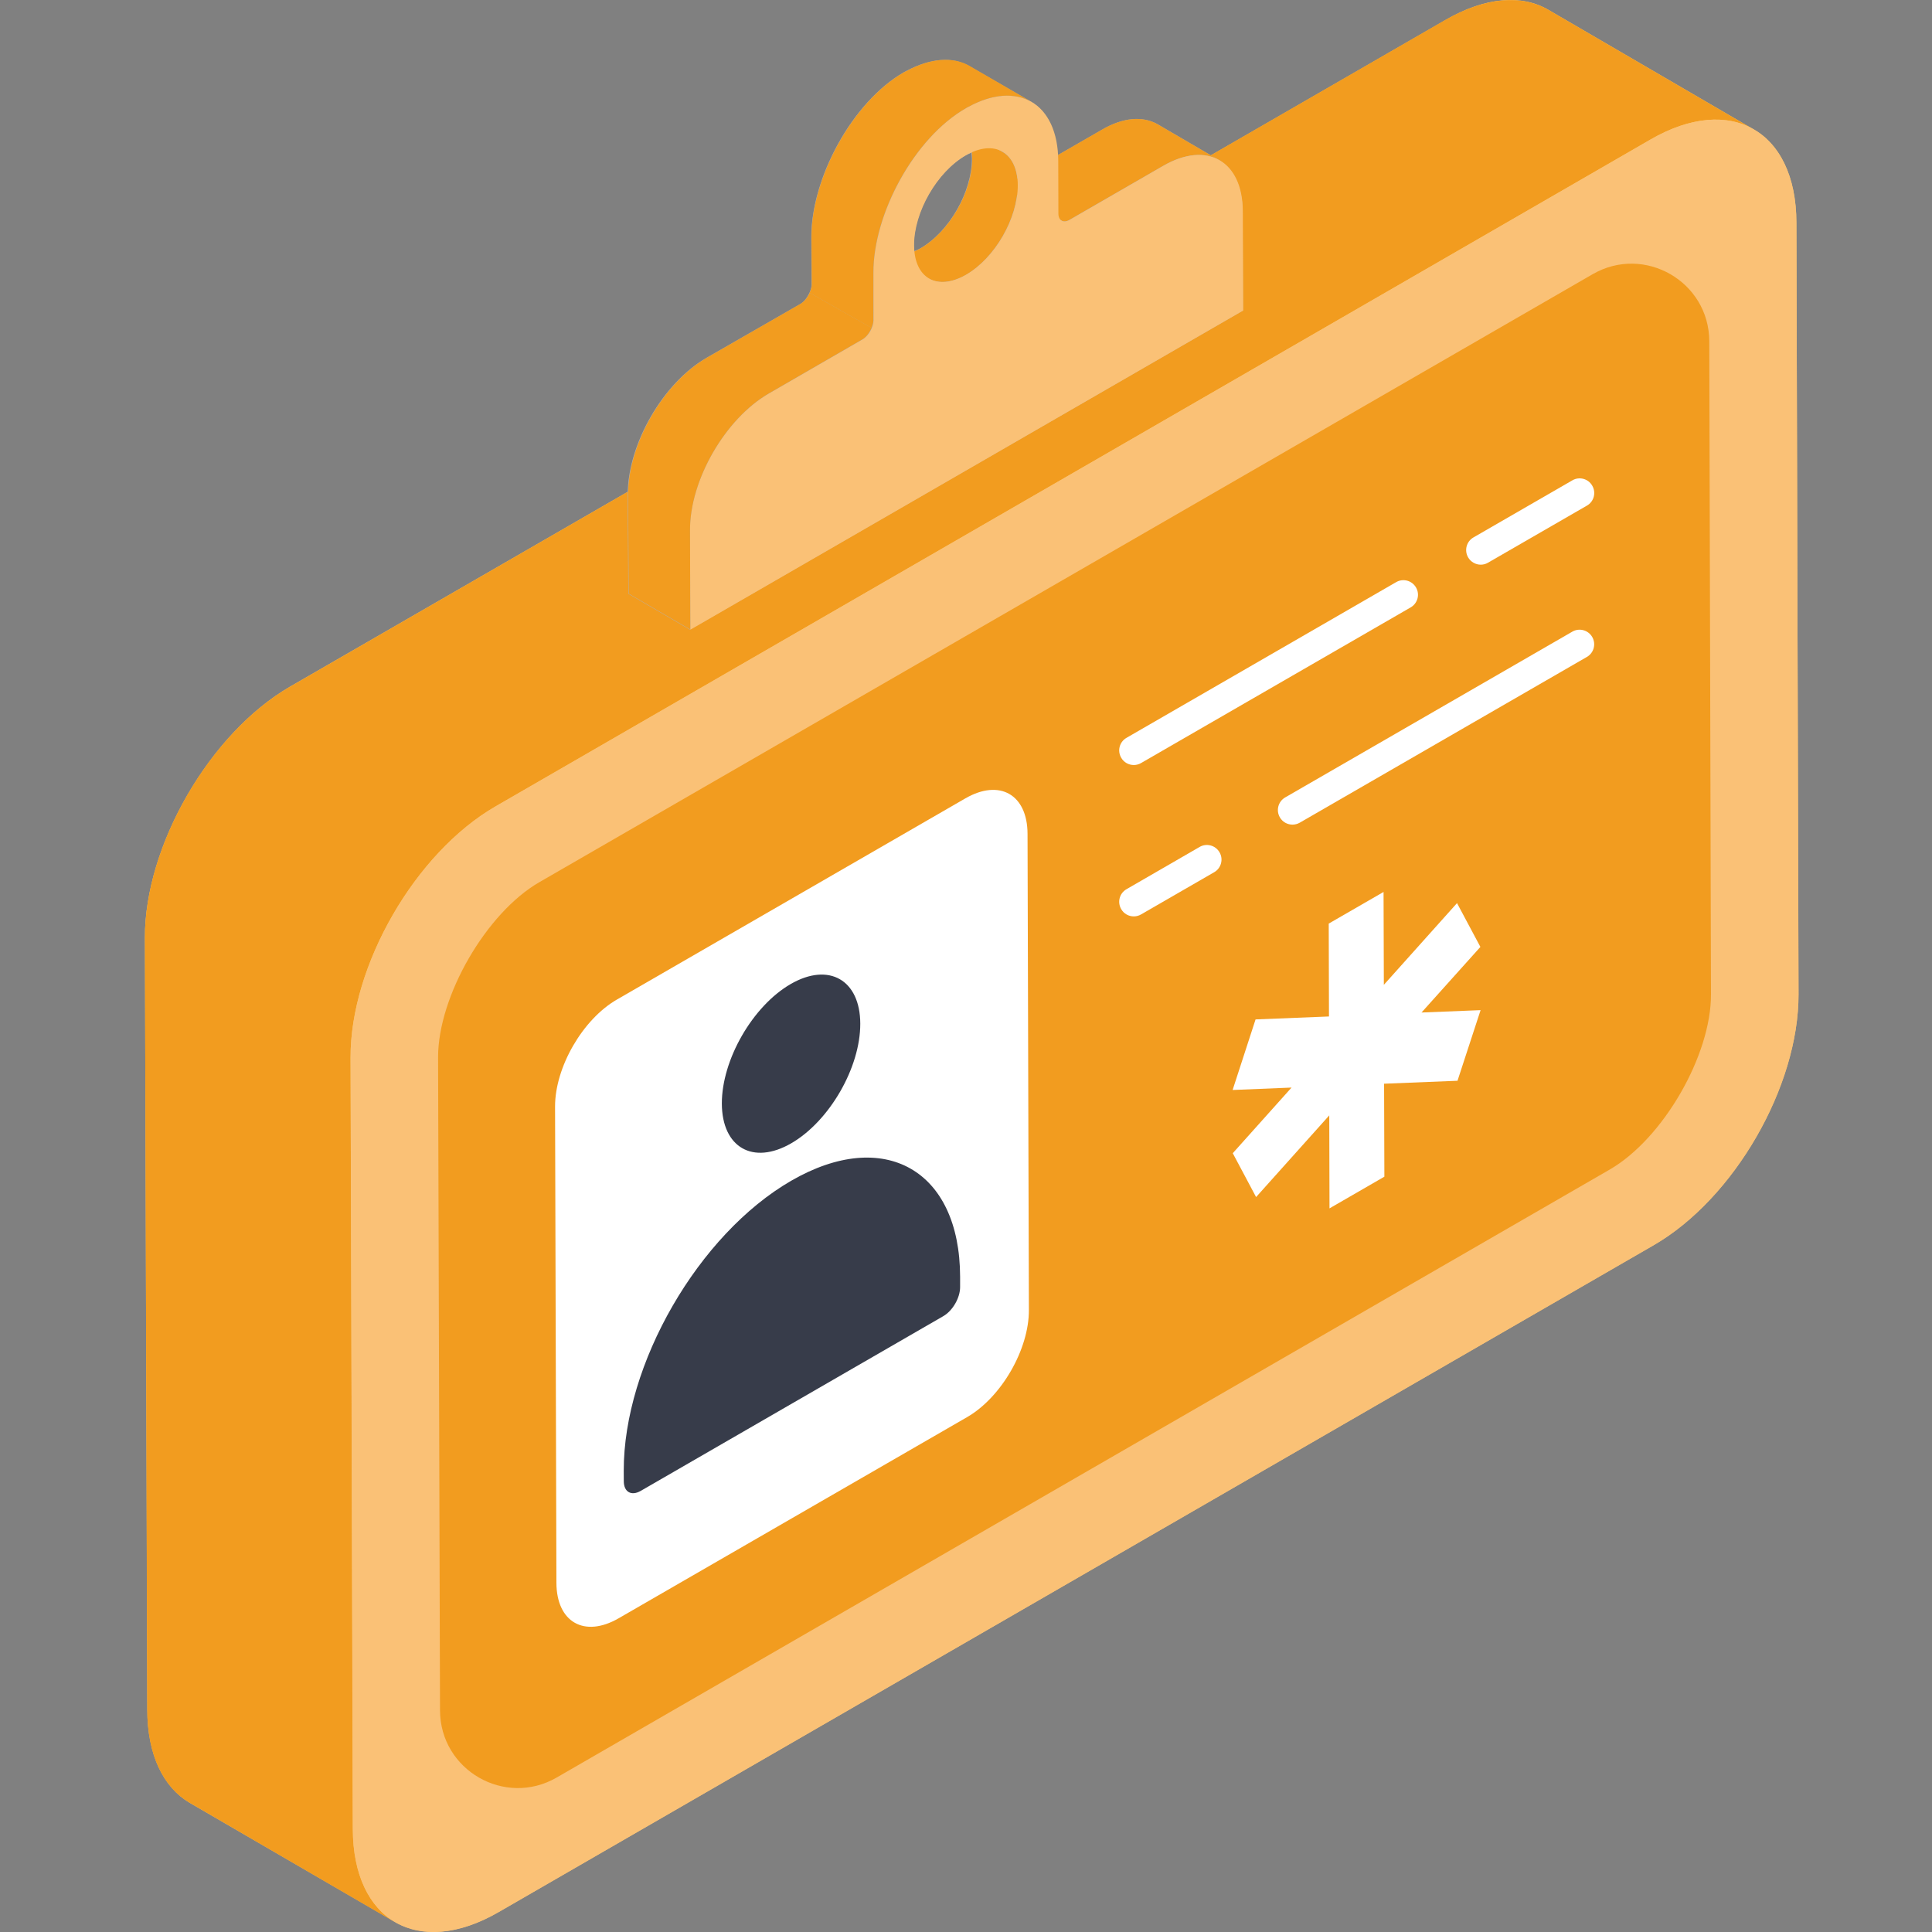 <svg width="40" height="40" viewBox="0 0 40 40" fill="none" xmlns="http://www.w3.org/2000/svg">
<rect x="0" y="0" width="40" height="40" fill="#808080" stroke="none"/>
<g clip-path="url(#clip0_5482_3736)">
<path d="M37.236 20.581C37.243 22.493 35.905 24.818 34.236 25.781L10.325 39.586C9.475 40.08 8.706 40.111 8.156 39.78L3.925 37.324C3.387 37.005 3.05 36.343 3.05 35.386L3 19.418C2.994 17.512 4.344 15.181 6 14.219L29.918 0.419C30.755 -0.069 31.512 -0.119 32.062 0.206L36.268 2.656C36.836 2.956 37.193 3.638 37.193 4.613L37.236 20.581Z" fill="#FDC86D"/>
<path d="M36.312 2.682C35.769 2.362 35.008 2.404 34.174 2.887L10.261 16.695C8.599 17.656 7.252 19.987 7.258 21.896L7.307 37.867C7.307 38.815 7.645 39.485 8.183 39.8L3.924 37.323C3.387 37.009 3.048 36.344 3.048 35.39L3 19.42C2.994 17.511 4.341 15.179 6.002 14.219L29.916 0.417C30.755 -0.066 31.51 -0.115 32.06 0.205L36.312 2.682Z" fill="#F29C1F"/>
<path d="M34.17 2.89C35.836 1.928 37.187 2.702 37.192 4.612L37.237 20.583C37.243 22.497 35.901 24.821 34.235 25.783L10.325 39.588C8.663 40.547 7.309 39.78 7.303 37.865L7.258 21.895C7.252 19.985 8.598 17.654 10.26 16.695L34.17 2.89Z" fill="#FAC176"/>
<path d="M35.424 20.584C35.43 21.846 34.434 23.574 33.328 24.214L11.525 36.802C10.454 37.421 9.114 36.65 9.11 35.413L9.07 21.889C9.07 20.626 10.067 18.899 11.166 18.265L32.974 5.677C34.046 5.058 35.386 5.83 35.389 7.067L35.424 20.584Z" fill="#F29C1F"/>
<path d="M19.986 16.53C20.695 16.12 21.272 16.449 21.274 17.264L21.302 27.123C21.305 27.938 20.732 28.93 20.023 29.34L12.808 33.505C12.099 33.914 11.523 33.586 11.52 32.771L11.492 22.911C11.49 22.097 12.063 21.104 12.772 20.695L19.986 16.53Z" fill="white"/>
<path d="M16.383 24.445C18.306 23.335 19.872 24.222 19.878 26.432L19.878 26.646C19.879 26.869 19.724 27.138 19.529 27.25L13.266 30.867C13.071 30.979 12.915 30.89 12.915 30.666L12.914 30.453C12.908 28.243 14.463 25.553 16.383 24.445Z" fill="#373C4A"/>
<path d="M16.371 20.373C17.163 19.916 17.809 20.29 17.811 21.194C17.814 22.102 17.172 23.214 16.381 23.671C15.59 24.128 14.948 23.757 14.945 22.848C14.943 21.944 15.58 20.83 16.371 20.373Z" fill="#373C4A"/>
<path d="M23.474 15.839C23.37 15.839 23.268 15.785 23.213 15.688C23.129 15.543 23.178 15.359 23.323 15.276L28.905 12.053C29.049 11.969 29.233 12.018 29.317 12.163C29.401 12.307 29.351 12.492 29.207 12.575L23.625 15.798C23.577 15.826 23.525 15.839 23.474 15.839Z" fill="white"/>
<path d="M30.657 11.691C30.554 11.691 30.452 11.636 30.396 11.54C30.312 11.395 30.362 11.21 30.506 11.127L32.554 9.945C32.697 9.861 32.883 9.91 32.966 10.056C33.05 10.2 33.001 10.385 32.856 10.468L30.808 11.65C30.761 11.678 30.709 11.691 30.657 11.691Z" fill="white"/>
<path d="M23.474 18.973C23.37 18.973 23.268 18.919 23.213 18.822C23.129 18.677 23.178 18.493 23.323 18.41L24.837 17.535C24.98 17.451 25.166 17.501 25.249 17.646C25.333 17.79 25.283 17.975 25.139 18.058L23.625 18.932C23.577 18.96 23.525 18.973 23.474 18.973Z" fill="white"/>
<path d="M26.759 17.073C26.655 17.073 26.553 17.019 26.498 16.922C26.414 16.778 26.464 16.593 26.608 16.51L32.553 13.078C32.696 12.994 32.882 13.044 32.965 13.188C33.049 13.333 32.999 13.518 32.855 13.601L26.91 17.033C26.862 17.06 26.81 17.073 26.759 17.073Z" fill="white"/>
<path d="M28.645 18.467L28.651 20.39L30.166 18.698L30.65 19.605L29.431 20.963L30.654 20.914L30.176 22.376L28.656 22.437L28.662 24.362L27.526 25.018L27.521 23.093L26.006 24.784L25.523 23.876L26.74 22.517L25.52 22.567L25.995 21.106L27.515 21.045L27.51 19.122L28.645 18.467Z" fill="white"/>
<path d="M25.727 4.374C25.721 3.849 25.533 3.48 25.233 3.312L23.971 2.574C23.664 2.399 23.252 2.424 22.802 2.693L21.89 3.218C21.864 2.674 21.665 2.287 21.346 2.105L20.058 1.362C19.727 1.174 19.271 1.199 18.765 1.468C18.746 1.48 18.727 1.487 18.708 1.499C17.646 2.112 16.796 3.68 16.796 4.912L16.802 5.893C16.802 5.949 16.784 6.005 16.759 6.062C16.715 6.155 16.652 6.243 16.571 6.293L14.633 7.405C13.727 7.924 12.996 9.193 12.996 10.236L13.009 12.293L14.284 13.036L25.733 6.43L25.727 4.374ZM19.052 5.143C19.008 5.168 18.971 5.18 18.927 5.199C18.927 5.155 18.921 5.118 18.921 5.074C18.915 4.393 19.39 3.562 19.99 3.218C20.033 3.193 20.071 3.18 20.108 3.162C20.115 3.199 20.121 3.243 20.121 3.287C20.121 3.974 19.652 4.799 19.052 5.143Z" fill="#B1B1B3"/>
<path d="M25.247 3.319C24.951 3.144 24.54 3.168 24.08 3.434L22.139 4.553C22.078 4.589 22.018 4.595 21.976 4.565L20.699 3.827C20.742 3.851 20.796 3.845 20.863 3.809L22.804 2.69C23.258 2.424 23.669 2.4 23.971 2.575L25.247 3.319Z" fill="#F29C1F"/>
<path d="M21.07 3.834C21.07 4.524 20.598 5.34 19.999 5.691C19.697 5.86 19.43 5.878 19.231 5.77L18.289 5.221C18.483 5.33 18.755 5.311 19.057 5.142C19.656 4.797 20.128 3.975 20.128 3.285C20.122 2.947 20.007 2.705 19.813 2.596L20.755 3.145C20.948 3.254 21.07 3.495 21.07 3.834Z" fill="#F29C1F"/>
<path d="M24.084 3.434C24.992 2.91 25.728 3.329 25.731 4.372L25.739 6.429L14.293 13.037L14.285 10.98C14.282 9.938 15.017 8.669 15.921 8.147L17.856 7.03C17.983 6.956 18.087 6.777 18.087 6.634L18.084 5.654C18.08 4.429 18.934 2.855 19.993 2.244C20.012 2.233 20.031 2.222 20.051 2.212C20.556 1.937 21.013 1.918 21.35 2.106C21.695 2.302 21.909 2.73 21.91 3.338L21.913 4.425C21.914 4.567 22.018 4.627 22.146 4.553L24.084 3.434ZM20.002 5.688C20.601 5.343 21.074 4.523 21.072 3.835C21.07 3.156 20.594 2.871 19.995 3.217C19.397 3.562 18.923 4.396 18.925 5.075C18.927 5.762 19.404 6.034 20.002 5.688Z" fill="#FAC176"/>
<path d="M18.082 6.634V5.654C18.076 4.426 18.929 2.854 19.993 2.243C20.011 2.231 20.029 2.219 20.048 2.213C20.556 1.934 21.009 1.916 21.348 2.104L20.066 1.36C19.733 1.172 19.273 1.197 18.771 1.469C18.747 1.481 18.729 1.487 18.711 1.499C17.653 2.11 16.8 3.682 16.8 4.91L16.806 5.89C16.806 5.946 16.787 6.005 16.762 6.062L18.044 6.79C18.066 6.737 18.082 6.683 18.082 6.634Z" fill="#F29C1F"/>
<path d="M16.764 6.061C16.723 6.153 16.657 6.239 16.578 6.288L14.643 7.401C13.736 7.921 13.004 9.191 13.004 10.237L13.016 12.291L14.292 13.034L14.286 10.981C14.28 9.935 15.018 8.665 15.919 8.145L17.855 7.026C17.937 6.979 18.005 6.885 18.046 6.788L16.764 6.061Z" fill="#F29C1F"/>
</g>
<defs>
<clipPath id="clip0_5482_3736">
<rect width="40" height="40" fill="white"/>
</clipPath>
</defs>
</svg>
